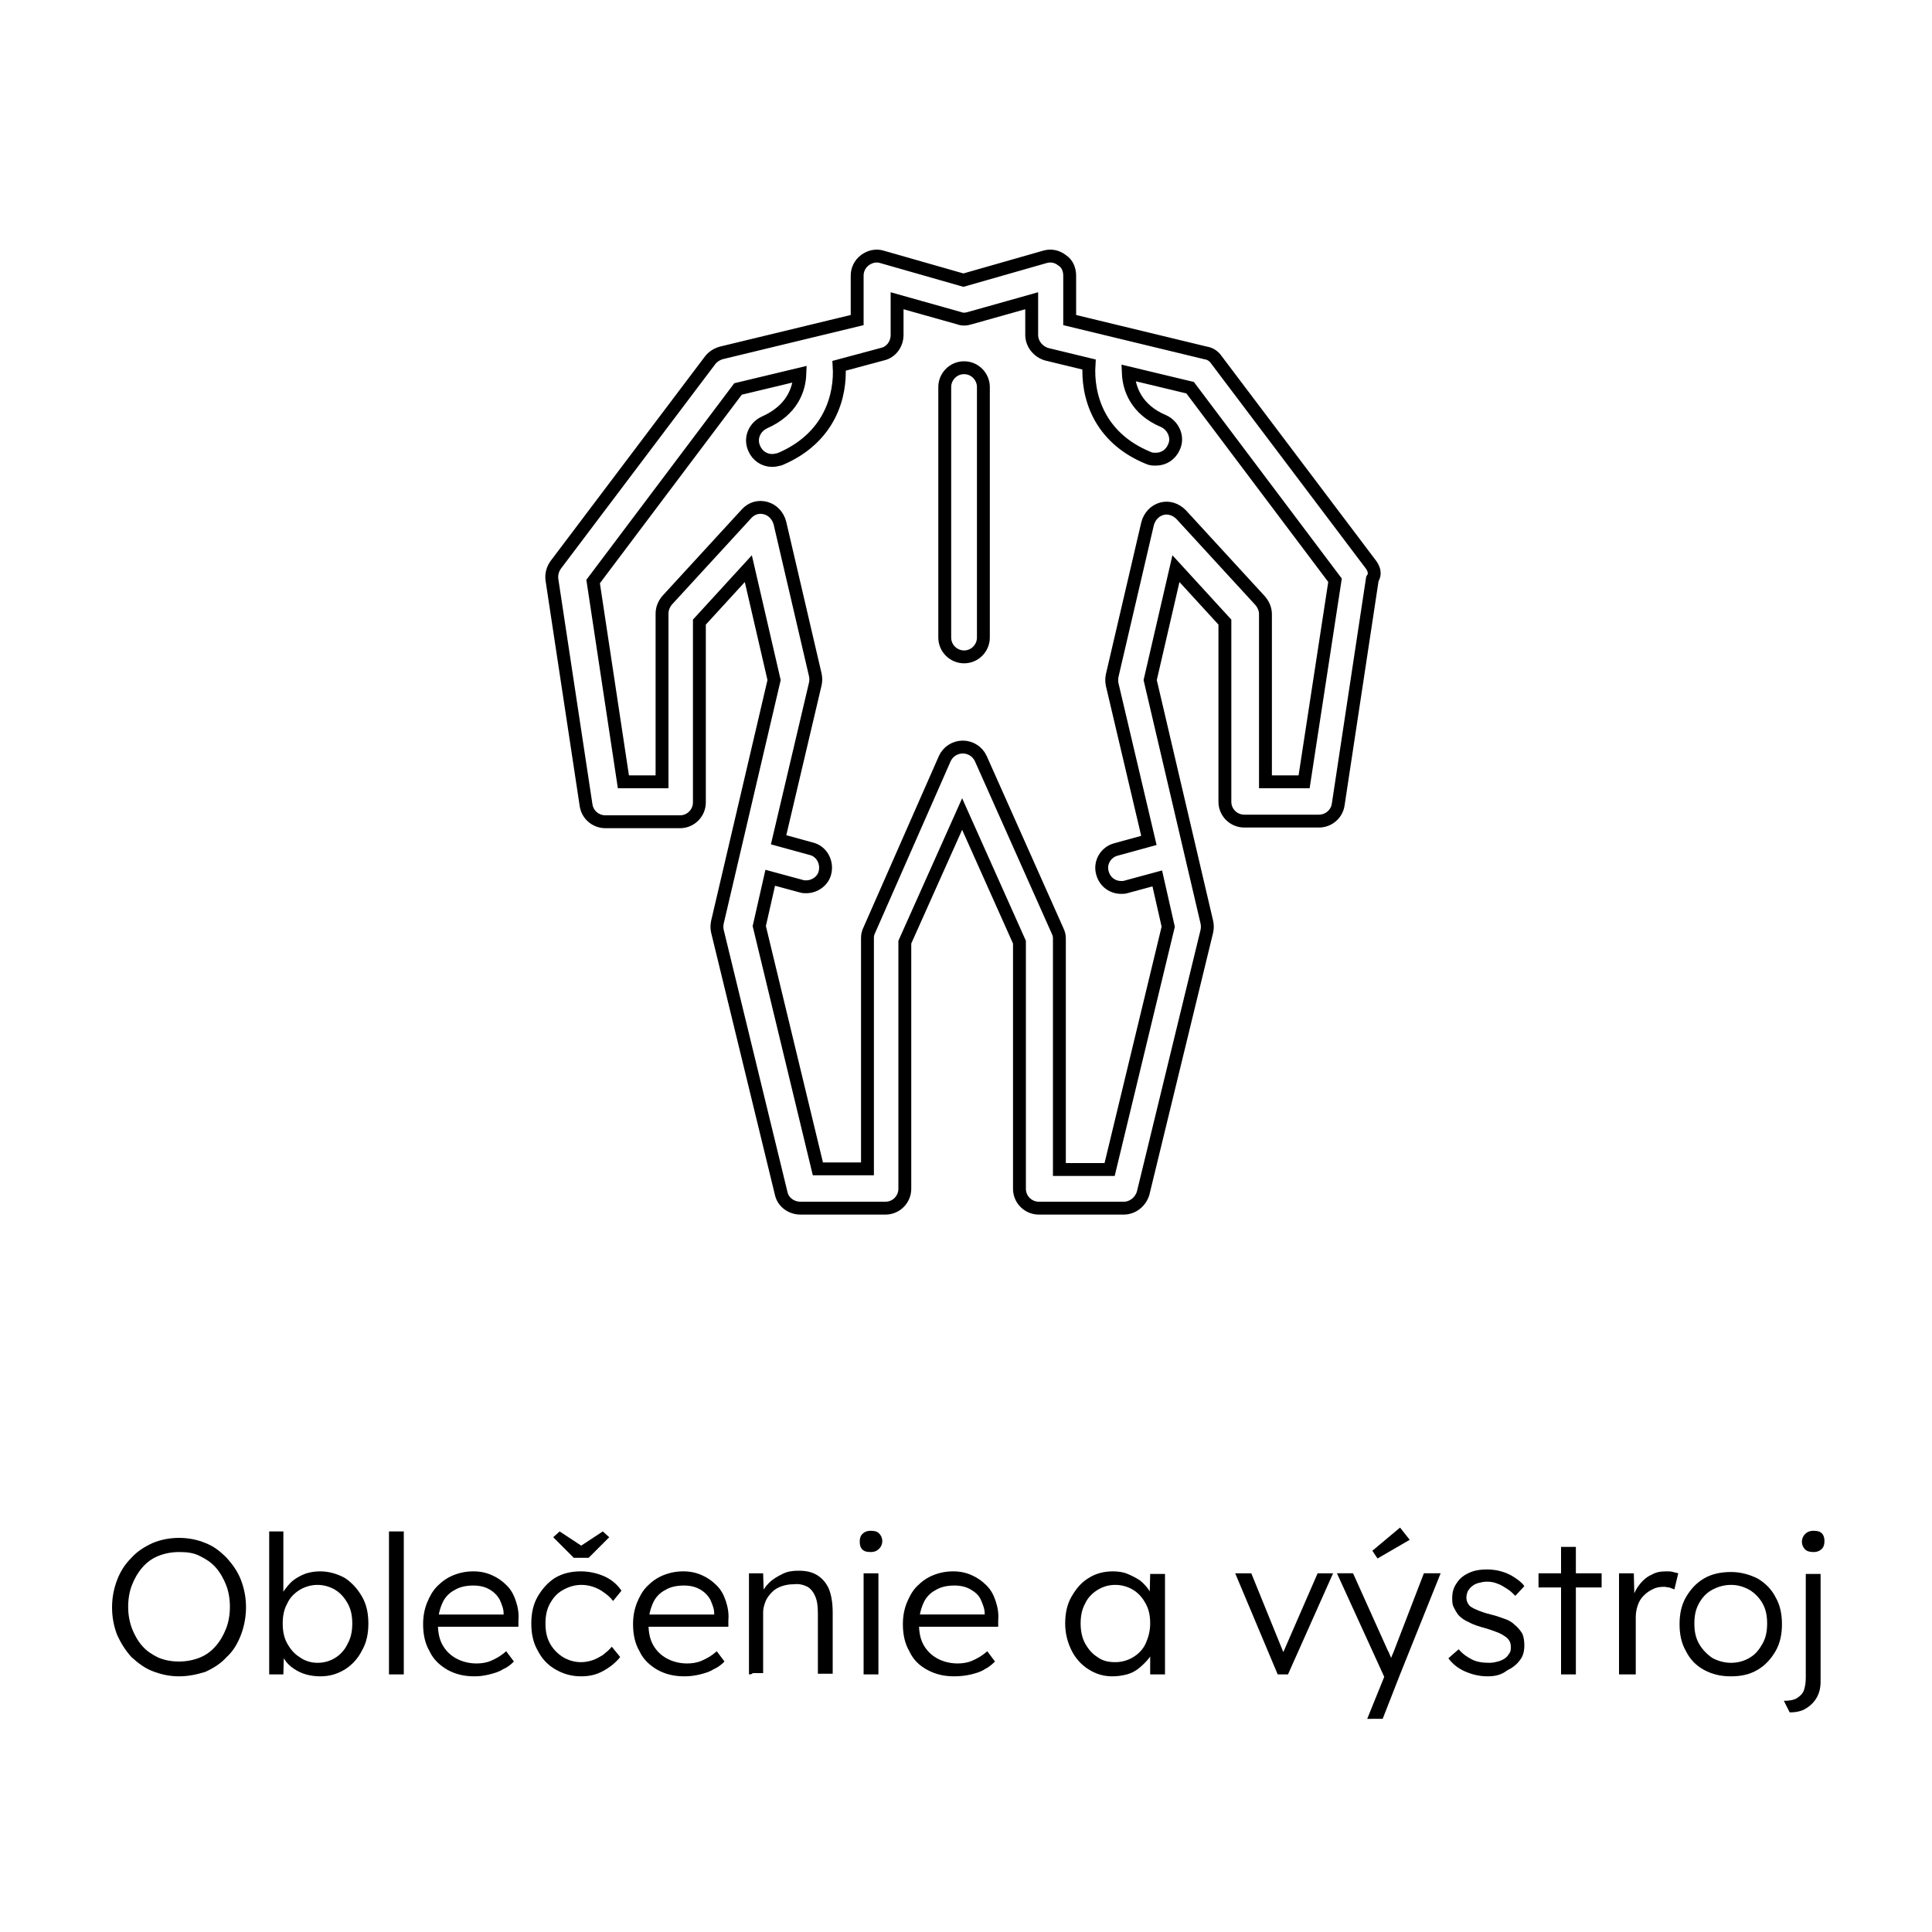 <?xml version="1.0" encoding="UTF-8"?> <svg xmlns="http://www.w3.org/2000/svg" xmlns:xlink="http://www.w3.org/1999/xlink" version="1.1" x="0px" y="0px" viewBox="0 0 300 300" style="enable-background:new 0 0 300 300;" xml:space="preserve"> <style type="text/css"> .st0{display:none;} .st1{display:inline;} .st2{fill:none;stroke:#000000;stroke-width:2;stroke-miterlimit:10;} .st3{display:inline;fill:none;stroke:#000000;stroke-width:2;stroke-miterlimit:10;} </style> <g id="Layer_1" class="st0"> </g> <g id="Výstroj_a_oblečenie" class="st0"> <g class="st1"> <path d="M27.8,260.3c-1.5,0-2.8-0.3-4.1-0.8c-1.3-0.5-2.3-1.3-3.3-2.2c-0.9-1-1.6-2.1-2.2-3.4c-0.5-1.3-0.8-2.7-0.8-4.3 c0-1.6,0.3-3,0.8-4.3c0.5-1.3,1.2-2.4,2.2-3.4c0.9-1,2-1.7,3.3-2.3c1.2-0.5,2.6-0.8,4.1-0.8c1.5,0,2.9,0.3,4.1,0.8 c1.3,0.5,2.3,1.3,3.3,2.3c0.9,1,1.7,2.1,2.2,3.4c0.5,1.3,0.8,2.7,0.8,4.3c0,1.5-0.3,3-0.8,4.3c-0.5,1.3-1.2,2.5-2.2,3.4 c-0.9,1-2,1.7-3.3,2.3C30.6,260,29.3,260.3,27.8,260.3z M27.8,258c1.1,0,2.2-0.2,3.2-0.6s1.8-1,2.5-1.8c0.7-0.8,1.2-1.7,1.6-2.7 c0.4-1,0.6-2.2,0.6-3.4c0-1.2-0.2-2.4-0.6-3.4s-0.9-1.9-1.6-2.7c-0.7-0.8-1.5-1.3-2.5-1.8s-2-0.6-3.2-0.6c-1.1,0-2.2,0.2-3.2,0.6 c-1,0.4-1.8,1-2.5,1.8c-0.7,0.8-1.2,1.7-1.6,2.7c-0.4,1-0.6,2.2-0.6,3.4c0,1.2,0.2,2.3,0.6,3.4c0.4,1,0.9,1.9,1.6,2.7 s1.5,1.3,2.5,1.8C25.6,257.8,26.6,258,27.8,258z"></path> <path d="M49.7,260.3c-0.7,0-1.5-0.1-2.2-0.3c-0.7-0.2-1.3-0.5-1.9-0.9c-0.6-0.4-1.1-0.9-1.4-1.4c-0.4-0.5-0.7-1.1-0.8-1.6l0.7,0 L44,260h-2.2v-22.2H44v10.3l-0.4,0.1c0.1-0.6,0.4-1.1,0.8-1.6c0.4-0.5,0.8-1,1.4-1.4c0.6-0.4,1.2-0.7,1.8-0.9 c0.7-0.2,1.4-0.3,2.1-0.3c1.4,0,2.7,0.4,3.8,1c1.1,0.7,2,1.7,2.7,2.9s1,2.6,1,4.2c0,1.6-0.3,3-1,4.2c-0.6,1.2-1.5,2.2-2.6,2.9 C52.3,260,51.1,260.3,49.7,260.3z M49.3,258.2c1.1,0,2-0.3,2.8-0.8c0.8-0.5,1.5-1.3,1.9-2.2c0.5-0.9,0.7-1.9,0.7-3.1 c0-1.2-0.2-2.2-0.7-3.1c-0.5-0.9-1.1-1.6-1.9-2.1c-0.8-0.5-1.8-0.8-2.8-0.8s-2,0.3-2.8,0.8c-0.8,0.5-1.5,1.2-1.9,2.1 c-0.5,0.9-0.7,1.9-0.7,3.1c0,1.2,0.2,2.2,0.7,3.1c0.5,0.9,1.1,1.6,1.9,2.1C47.3,257.9,48.3,258.2,49.3,258.2z"></path> <path d="M60.4,260v-22.2h2.3V260H60.4z"></path> <path d="M73.7,260.3c-1.6,0-2.9-0.3-4.2-1c-1.2-0.7-2.2-1.6-2.8-2.9c-0.7-1.2-1-2.6-1-4.2c0-1.2,0.2-2.3,0.6-3.3s0.9-1.9,1.6-2.6 s1.5-1.3,2.5-1.7c1-0.4,2-0.6,3.1-0.6c1.1,0,2,0.2,2.9,0.6s1.6,0.9,2.3,1.6s1.1,1.5,1.4,2.4c0.3,0.9,0.5,1.9,0.4,3l0,1H67.3 l-0.3-1.9h11.7l-0.5,0.5v-0.7c0-0.7-0.3-1.4-0.6-2.1c-0.4-0.7-0.9-1.2-1.6-1.6c-0.7-0.4-1.5-0.6-2.5-0.6c-1.1,0-2.1,0.2-2.9,0.7 c-0.8,0.4-1.5,1.1-1.9,2c-0.4,0.9-0.7,2-0.7,3.3c0,1.2,0.2,2.3,0.7,3.2c0.5,0.9,1.2,1.6,2.1,2.1c0.9,0.5,2,0.8,3.2,0.8 c0.7,0,1.5-0.1,2.2-0.4c0.7-0.3,1.5-0.7,2.4-1.5l1.2,1.6c-0.5,0.5-1,0.9-1.7,1.2c-0.6,0.4-1.3,0.6-2.1,0.8 C75.2,260.2,74.5,260.3,73.7,260.3z"></path> <path d="M90.2,260.3c-1.5,0-2.8-0.4-4-1.1c-1.2-0.7-2.1-1.7-2.7-2.9c-0.7-1.2-1-2.6-1-4.2c0-1.6,0.3-3,1-4.2 c0.7-1.2,1.6-2.2,2.7-2.9c1.2-0.7,2.5-1,4-1c1.3,0,2.6,0.3,3.7,0.8c1.1,0.5,2,1.3,2.6,2.2l-1.3,1.6c-0.4-0.5-0.8-0.9-1.4-1.3 c-0.5-0.4-1.1-0.7-1.7-0.9c-0.6-0.2-1.2-0.3-1.8-0.3c-1.1,0-2,0.3-2.9,0.8s-1.5,1.2-2,2.1c-0.5,0.9-0.7,1.9-0.7,3.1 c0,1.2,0.2,2.2,0.7,3.1c0.5,0.9,1.2,1.6,2,2.1c0.8,0.5,1.8,0.8,2.8,0.8c0.6,0,1.2-0.1,1.8-0.3c0.6-0.2,1.1-0.5,1.6-0.8 c0.5-0.4,1-0.8,1.4-1.3l1.3,1.6c-0.7,0.9-1.6,1.6-2.7,2.2S91.4,260.3,90.2,260.3z M89.1,241.9l-3.2-3.2l1-0.9l3.8,2.5h-0.9 l3.8-2.5l1,0.9l-3.2,3.2H89.1z"></path> <path d="M106.3,260.3c-1.6,0-2.9-0.3-4.2-1c-1.2-0.7-2.2-1.6-2.8-2.9c-0.7-1.2-1-2.6-1-4.2c0-1.2,0.2-2.3,0.6-3.3s0.9-1.9,1.6-2.6 s1.5-1.3,2.5-1.7c1-0.4,2-0.6,3.1-0.6c1.1,0,2,0.2,2.9,0.6s1.6,0.9,2.3,1.6s1.1,1.5,1.4,2.4c0.3,0.9,0.5,1.9,0.4,3l0,1H100 l-0.3-1.9h11.7l-0.5,0.5v-0.7c0-0.7-0.3-1.4-0.6-2.1c-0.4-0.7-0.9-1.2-1.6-1.6c-0.7-0.4-1.5-0.6-2.5-0.6c-1.1,0-2.1,0.2-2.9,0.7 c-0.8,0.4-1.5,1.1-1.9,2c-0.4,0.9-0.7,2-0.7,3.3c0,1.2,0.2,2.3,0.7,3.2c0.5,0.9,1.2,1.6,2.1,2.1c0.9,0.5,2,0.8,3.2,0.8 c0.7,0,1.5-0.1,2.2-0.4c0.7-0.3,1.5-0.7,2.4-1.5l1.2,1.6c-0.5,0.5-1,0.9-1.7,1.2c-0.6,0.4-1.3,0.6-2.1,0.8 C107.9,260.2,107.1,260.3,106.3,260.3z"></path> <path d="M116.3,260v-15.7h2.2l0.1,3.3l-0.4,0.1c0.2-0.7,0.6-1.3,1.2-1.9c0.6-0.6,1.3-1,2.1-1.4s1.6-0.5,2.5-0.5 c1.2,0,2.1,0.2,2.9,0.7s1.4,1.2,1.8,2.1c0.4,1,0.6,2.2,0.6,3.7v9.5H127v-9.4c0-1-0.1-1.9-0.4-2.6c-0.3-0.7-0.7-1.2-1.2-1.5 c-0.6-0.3-1.3-0.5-2.1-0.4c-0.7,0-1.3,0.1-1.9,0.3c-0.6,0.2-1.1,0.5-1.5,0.9s-0.8,0.9-1,1.4c-0.2,0.5-0.4,1.1-0.4,1.7v9.5h-1.1 c-0.1,0-0.3,0-0.5,0C116.7,260,116.5,260,116.3,260z"></path> <path d="M135.2,241c-0.6,0-1-0.1-1.3-0.4c-0.3-0.3-0.4-0.7-0.4-1.2s0.1-0.9,0.4-1.2c0.3-0.3,0.7-0.5,1.3-0.5s1,0.1,1.3,0.4 s0.5,0.7,0.5,1.2c0,0.5-0.2,0.9-0.5,1.2S135.8,241,135.2,241z M134.1,260v-15.7h2.3V260H134.1z"></path> <path d="M148.2,260.3c-1.6,0-2.9-0.3-4.2-1s-2.2-1.6-2.8-2.9c-0.7-1.2-1-2.6-1-4.2c0-1.2,0.2-2.3,0.6-3.3c0.4-1,0.9-1.9,1.6-2.6 c0.7-0.7,1.5-1.3,2.5-1.7c1-0.4,2-0.6,3.1-0.6c1.1,0,2,0.2,2.9,0.6s1.6,0.9,2.3,1.6s1.1,1.5,1.4,2.4c0.3,0.9,0.5,1.9,0.4,3l0,1 h-13l-0.3-1.9h11.7l-0.5,0.5v-0.7c0-0.7-0.3-1.4-0.6-2.1s-0.9-1.2-1.6-1.6c-0.7-0.4-1.5-0.6-2.5-0.6c-1.1,0-2.1,0.2-2.9,0.7 c-0.8,0.4-1.5,1.1-1.9,2c-0.4,0.9-0.7,2-0.7,3.3c0,1.2,0.2,2.3,0.7,3.2c0.5,0.9,1.2,1.6,2.1,2.1c0.9,0.5,2,0.8,3.2,0.8 c0.7,0,1.5-0.1,2.2-0.4s1.5-0.7,2.4-1.5l1.2,1.6c-0.5,0.5-1,0.9-1.6,1.2c-0.6,0.4-1.3,0.6-2.1,0.8S149,260.3,148.2,260.3z"></path> <path d="M172.7,260.3c-1.4,0-2.6-0.4-3.7-1.1c-1.1-0.7-2-1.7-2.6-2.9c-0.6-1.2-1-2.6-1-4.2c0-1.6,0.3-3,1-4.2s1.5-2.2,2.7-2.9 c1.1-0.7,2.4-1,3.7-1c0.8,0,1.6,0.1,2.3,0.4s1.3,0.6,1.9,1c0.5,0.4,1,0.9,1.4,1.5s0.6,1.2,0.8,1.8l-0.7-0.3l0.1-4h2.3V260h-2.3 v-3.8l0.6-0.4c-0.1,0.6-0.4,1.2-0.8,1.7s-0.9,1-1.5,1.5s-1.2,0.8-1.9,1C174.2,260.2,173.5,260.3,172.7,260.3z M173.2,258.1 c1,0,2-0.3,2.8-0.8c0.8-0.5,1.5-1.2,1.9-2.1s0.7-1.9,0.7-3.1c0-1.2-0.2-2.2-0.7-3.1c-0.5-0.9-1.1-1.6-1.9-2.1 c-0.8-0.5-1.8-0.8-2.8-0.8c-1.1,0-2,0.3-2.8,0.8c-0.8,0.5-1.5,1.2-1.9,2.1c-0.5,0.9-0.7,1.9-0.7,3.1c0,1.1,0.2,2.2,0.7,3.1 s1.1,1.6,1.9,2.1C171.2,257.9,172.1,258.1,173.2,258.1z"></path> <path d="M198.4,260l-6.6-15.7h2.5l5.2,12.8l-0.6,0.3l5.7-13.1h2.4l-7,15.7H198.4z"></path> <path d="M212.3,266.9l3-7.4l0.2,2.1l-7.9-17.3h2.5l5.4,12c0.2,0.3,0.3,0.7,0.5,1.1c0.2,0.4,0.3,0.9,0.4,1.3l-0.8-0.1 c0.1-0.3,0.3-0.7,0.4-1.1c0.1-0.4,0.3-0.7,0.4-1l4.7-12.2h2.6l-6.3,15.7l-2.7,6.9H212.3z M213.9,242l-0.8-1.2l4.3-3.6l1.5,1.9 L213.9,242z"></path> <path d="M231,260.3c-1.3,0-2.5-0.3-3.6-0.8c-1.1-0.5-1.9-1.2-2.5-2l1.6-1.4c0.6,0.7,1.3,1.2,2.1,1.6c0.8,0.4,1.7,0.5,2.7,0.5 c0.5,0,0.9-0.1,1.3-0.2s0.8-0.3,1.1-0.5c0.3-0.2,0.5-0.5,0.7-0.8s0.2-0.6,0.2-1c0-0.7-0.3-1.2-0.9-1.6c-0.3-0.2-0.6-0.4-1.1-0.6 c-0.5-0.2-1.1-0.4-1.7-0.6c-1.1-0.3-2.1-0.6-2.8-1c-0.7-0.3-1.3-0.7-1.7-1.2c-0.3-0.4-0.5-0.8-0.7-1.2c-0.2-0.4-0.2-0.9-0.2-1.4 c0-0.6,0.1-1.2,0.4-1.8c0.3-0.5,0.6-1,1.1-1.4c0.5-0.4,1.1-0.7,1.7-0.9s1.4-0.3,2.2-0.3c0.7,0,1.5,0.1,2.2,0.3 c0.7,0.2,1.4,0.5,2,0.9c0.6,0.4,1.2,0.8,1.6,1.4l-1.4,1.5c-0.4-0.4-0.8-0.8-1.3-1.1s-0.9-0.6-1.5-0.8c-0.5-0.2-1-0.3-1.6-0.3 c-0.5,0-0.9,0.1-1.3,0.2s-0.8,0.3-1,0.5c-0.3,0.2-0.5,0.5-0.7,0.8c-0.1,0.3-0.2,0.6-0.2,1c0,0.3,0.1,0.6,0.2,0.8s0.3,0.5,0.5,0.6 c0.3,0.2,0.7,0.4,1.2,0.6c0.5,0.2,1.1,0.4,1.9,0.6c0.9,0.2,1.6,0.5,2.2,0.7s1.1,0.5,1.5,0.9c0.5,0.4,0.9,0.9,1.2,1.4 c0.2,0.5,0.3,1.1,0.3,1.8c0,0.9-0.2,1.7-0.7,2.3c-0.5,0.7-1.2,1.2-2,1.6C233.1,260.1,232.1,260.3,231,260.3z"></path> <path d="M238.9,246.5v-2.2h9.8v2.2H238.9z M242.4,260v-19.8h2.3V260H242.4z"></path> <path d="M251.4,260v-15.7h2.3l0.1,4.2l-0.2-0.6c0.2-0.7,0.6-1.4,1.1-2c0.5-0.6,1.1-1.1,1.8-1.4c0.7-0.4,1.4-0.5,2.3-0.5 c0.3,0,0.7,0,1,0.1s0.5,0.1,0.8,0.2l-0.6,2.5c-0.3-0.1-0.5-0.2-0.8-0.3c-0.3,0-0.5-0.1-0.8-0.1c-0.7,0-1.3,0.1-1.8,0.4 c-0.5,0.2-1,0.6-1.4,1c-0.4,0.4-0.7,0.9-0.9,1.5c-0.2,0.6-0.3,1.2-0.3,1.8v8.9H251.4z"></path> <path d="M268.8,260.3c-1.6,0-2.9-0.3-4.2-1s-2.2-1.7-2.8-2.9c-0.7-1.2-1-2.6-1-4.2c0-1.6,0.3-3,1-4.2c0.7-1.2,1.6-2.2,2.8-2.9 c1.2-0.7,2.6-1,4.2-1c1.5,0,2.9,0.4,4.1,1c1.2,0.7,2.2,1.7,2.8,2.9c0.7,1.2,1,2.6,1,4.2c0,1.6-0.3,3-1,4.2 c-0.7,1.2-1.6,2.2-2.8,2.9S270.4,260.3,268.8,260.3z M268.8,258.2c1.1,0,2.1-0.3,2.9-0.8c0.9-0.5,1.5-1.3,2-2.2 c0.5-0.9,0.7-1.9,0.7-3.1s-0.2-2.2-0.7-3.1c-0.5-0.9-1.2-1.6-2-2.1c-0.9-0.5-1.8-0.8-2.9-0.8c-1.1,0-2.1,0.3-3,0.8 c-0.9,0.5-1.5,1.2-2,2.1s-0.7,1.9-0.7,3.1c0,1.2,0.2,2.2,0.7,3.1s1.2,1.6,2,2.2C266.7,257.9,267.7,258.2,268.8,258.2z"></path> <path d="M277.9,265.9l-0.9-1.8c0.8,0,1.5-0.1,2-0.4c0.5-0.3,0.9-0.7,1.1-1.2c0.2-0.6,0.3-1.2,0.3-2v-16.1h2.3v16.7 c0,1-0.2,1.8-0.6,2.5c-0.4,0.7-1,1.3-1.7,1.7C279.8,265.7,278.9,265.9,277.9,265.9z M281.6,241c-0.5,0-1-0.1-1.3-0.4 c-0.3-0.3-0.5-0.7-0.5-1.2s0.2-0.9,0.5-1.2s0.7-0.5,1.3-0.5s1,0.1,1.3,0.4c0.3,0.3,0.4,0.7,0.4,1.2c0,0.5-0.1,0.9-0.4,1.2 C282.6,240.8,282.2,241,281.6,241z"></path> </g> </g> <g id="Chranič" class="st0"> <g class="st1"> <path class="st2" d="M239.8,62.8c-0.5-1.2-0.9-2.3-1.3-3.4c-2.8-7.5-5.1-13.5-13.8-17.1c-3.2-1.3-7.6-2-13.5-2 c-9.5,0-21.9,1.6-35.1,3.4c-1.3,0.2-2.4,1.1-2.8,2.4c0,0-4.6,12.6-4.6,12.6c-1.7,1.6-8.1,7.2-18.6,7.2c-10.5,0-17-5.6-18.6-7.2 c0,0-4.6-12.6-4.6-12.6c-0.4-1.3-1.5-2.2-2.8-2.4c-13.2-1.7-25.6-3.4-35.1-3.4c-5.9,0-10.3,0.6-13.5,2 c-8.7,3.6-10.9,9.6-13.8,17.1c-0.4,1.1-0.8,2.2-1.3,3.4c-0.3,0.9-0.3,1.9,0.1,2.7c0.4,0.9,1.1,1.5,2,1.8l29.3,9.8l9.1,23.8 L87.4,120c-0.5,0.8-0.7,1.7-0.6,2.7l11.3,54.6c0.3,1.2,1.1,2.2,2.3,2.6c16,5.2,32.6,7.8,49.5,7.8c16.9,0,33.6-2.6,49.5-7.8 c1.2-0.4,2.1-1.4,2.3-2.6l11.3-54.6c0.2-0.9,0-1.9-0.6-2.7L199.2,101l9.1-23.8l29.3-9.8c0.9-0.3,1.6-1,2-1.8 C240.1,64.7,240.1,63.7,239.8,62.8z M68,61.8c2.7-7.1,4-10.7,10-13.2c2.3-1,5.9-1.4,10.8-1.4c7.3,0,16.8,1.1,27,2.4L93.4,70.4 l-25.4-8.5C67.9,61.9,68,61.9,68,61.8z M192.5,103.4l13.6,19.3l-1,4.9H192c-1.9,0-3.4,1.5-3.4,3.4c0,1.9,1.5,3.4,3.4,3.4h11.7 l-1.4,6.7h-13.1c-1.9,0-3.4,1.5-3.4,3.4s1.5,3.4,3.4,3.4h11.7l-1.4,6.7h-13.1c-1.9,0-3.4,1.5-3.4,3.4c0,1.9,1.5,3.4,3.4,3.4h11.7 l-2.5,12.2c-14.7,4.6-30,6.9-45.5,6.9s-30.8-2.3-45.5-6.9l-2.5-12.2h11.7c1.9,0,3.4-1.5,3.4-3.4c0-1.9-1.5-3.4-3.4-3.4h-13.1 l-1.4-6.7h11.7c1.9,0,3.4-1.5,3.4-3.4s-1.5-3.4-3.4-3.4H97.7l-1.4-6.7H108c1.9,0,3.4-1.5,3.4-3.4c0-1.9-1.5-3.4-3.4-3.4H94.9 l-1-4.9l13.6-19.3c0.7-0.9,0.8-2.1,0.4-3.2l-9.6-25L122,53.2l3.1,8.6c0.1,0.4,0.4,0.8,0.7,1.1c0.4,0.4,8.9,9.9,24.2,9.9 c15.2,0,23.8-9.5,24.2-9.9c0.3-0.3,0.5-0.7,0.7-1.1l3.1-8.6l23.7,22.1l-9.6,25C191.7,101.3,191.9,102.5,192.5,103.4z M206.6,70.4 l-22.4-20.9c10.2-1.3,19.6-2.4,27-2.4c4.9,0,8.5,0.5,10.8,1.4c6,2.5,7.3,6.1,10,13.2c0,0,0,0.1,0,0.1L206.6,70.4z"></path> <path class="st2" d="M182,96.7l-15.9-10.1c-0.9-0.6-2.1-0.7-3.1-0.3L150,91.5L137,86.3c-1-0.4-2.2-0.3-3.1,0.3L118,96.7 c-1.2,0.8-1.8,2.2-1.5,3.6l13.1,65.2c0.3,1.5,1.5,2.6,3,2.7c5.8,0.7,11.7,1.1,17.5,1.1s11.7-0.4,17.5-1.1c1.5-0.2,2.7-1.3,3-2.7 l13.1-65.2C183.8,98.9,183.2,97.4,182,96.7z M164.2,161.7c-9.4,1-18.9,1-28.4,0l-12.1-60.5l12.4-7.9l12.6,5c0.8,0.3,1.7,0.3,2.6,0 l12.6-5l12.4,7.9L164.2,161.7z"></path> <path class="st2" d="M155.2,108.7h-10.4c-1.9,0-3.4,1.5-3.4,3.4c0,1.9,1.5,3.4,3.4,3.4h10.4c1.9,0,3.4-1.5,3.4-3.4 C158.7,110.2,157.1,108.7,155.2,108.7z"></path> <path class="st2" d="M155.2,122.4h-10.4c-1.9,0-3.4,1.5-3.4,3.4c0,1.9,1.5,3.4,3.4,3.4h10.4c1.9,0,3.4-1.5,3.4-3.4 C158.7,124,157.1,122.4,155.2,122.4z"></path> <path class="st2" d="M155.2,136.2h-10.4c-1.9,0-3.4,1.5-3.4,3.4c0,1.9,1.5,3.4,3.4,3.4h10.4c1.9,0,3.4-1.5,3.4-3.4 C158.7,137.7,157.1,136.2,155.2,136.2z"></path> </g> </g> <g id="Diely_motora" class="st0"> <g class="st1"> <path d="M62.1,260.2v-21H70c1.4,0,2.8,0.3,3.9,0.8c1.2,0.5,2.2,1.2,3.1,2.2c0.9,0.9,1.6,2,2,3.3c0.5,1.3,0.7,2.7,0.7,4.2 s-0.2,3-0.7,4.2s-1.2,2.4-2,3.3c-0.9,0.9-1.9,1.6-3.1,2.2c-1.2,0.5-2.5,0.8-4,0.8H62.1z M64.4,258.3l-0.3-0.4h5.7 c1.1,0,2.1-0.2,3-0.6c0.9-0.4,1.7-0.9,2.4-1.7c0.7-0.7,1.2-1.6,1.6-2.6c0.4-1,0.6-2.1,0.6-3.4s-0.2-2.4-0.6-3.4 c-0.4-1-0.9-1.9-1.6-2.6c-0.7-0.7-1.5-1.3-2.4-1.7c-0.9-0.4-1.9-0.6-3-0.6h-5.8l0.4-0.4V258.3z"></path> <path d="M85.2,241.1c-0.6,0-1-0.1-1.3-0.4c-0.3-0.3-0.4-0.7-0.4-1.2s0.1-0.9,0.5-1.2c0.3-0.3,0.7-0.5,1.3-0.5s1,0.1,1.3,0.4 c0.3,0.3,0.4,0.7,0.4,1.2c0,0.5-0.1,0.9-0.4,1.2C86.1,241,85.7,241.1,85.2,241.1z M84.1,260.2v-15.7h2.3v15.7H84.1z"></path> <path d="M98.1,260.5c-1.6,0-2.9-0.3-4.2-1c-1.2-0.7-2.2-1.6-2.8-2.9c-0.7-1.2-1-2.6-1-4.2c0-1.2,0.2-2.3,0.6-3.3s0.9-1.9,1.6-2.6 s1.5-1.3,2.5-1.7c1-0.4,2-0.6,3.1-0.6c1.1,0,2,0.2,2.9,0.6s1.6,0.9,2.3,1.6s1.1,1.5,1.4,2.4c0.3,0.9,0.5,1.9,0.4,3l0,1H91.8 l-0.3-1.9h11.7l-0.5,0.5v-0.7c0-0.7-0.3-1.4-0.6-2.1c-0.4-0.7-0.9-1.2-1.6-1.6c-0.7-0.4-1.5-0.6-2.5-0.6c-1.1,0-2.1,0.2-2.9,0.7 c-0.8,0.4-1.5,1.1-1.9,2c-0.4,0.9-0.7,2-0.7,3.3c0,1.2,0.2,2.3,0.7,3.2c0.5,0.9,1.2,1.6,2.1,2.1c0.9,0.5,2,0.8,3.2,0.8 c0.7,0,1.5-0.1,2.2-0.4c0.7-0.3,1.5-0.7,2.4-1.5l1.2,1.6c-0.5,0.5-1,0.9-1.7,1.2c-0.6,0.4-1.3,0.6-2.1,0.8 C99.7,260.4,98.9,260.5,98.1,260.5z"></path> <path d="M108.2,260.2V238h2.3v22.2H108.2z"></path> <path d="M117,267.1l3-7.4l0.2,2.1l-7.9-17.3h2.5l5.4,12c0.2,0.3,0.3,0.7,0.5,1.1c0.2,0.4,0.3,0.9,0.5,1.3l-0.8-0.1 c0.1-0.3,0.3-0.7,0.4-1.1c0.1-0.4,0.3-0.7,0.4-1l4.7-12.2h2.6l-6.3,15.7l-2.7,6.9H117z"></path> <path d="M139.2,260.2v-15.7h2.3l0.1,3.6l-0.5,0.1c0.2-0.6,0.4-1.1,0.8-1.6c0.4-0.5,0.8-0.9,1.3-1.3c0.5-0.4,1.1-0.6,1.7-0.8 c0.6-0.2,1.3-0.3,2-0.3c0.8,0,1.6,0.1,2.2,0.4c0.6,0.3,1.2,0.7,1.6,1.4c0.4,0.7,0.8,1.5,1,2.6l-0.5-0.3l0.2-0.5 c0.2-0.5,0.5-0.9,0.9-1.3c0.4-0.4,0.8-0.8,1.3-1.2s1.1-0.6,1.7-0.8c0.6-0.2,1.2-0.3,1.9-0.3c1.1,0,2,0.2,2.8,0.7 c0.8,0.5,1.3,1.2,1.7,2.1c0.4,1,0.6,2.2,0.6,3.7v9.5H160v-9.3c0-1-0.1-1.9-0.4-2.5s-0.6-1.2-1.2-1.5c-0.5-0.3-1.2-0.5-1.9-0.5 c-0.7,0-1.3,0.1-1.9,0.3c-0.6,0.2-1.1,0.5-1.5,1s-0.7,0.9-1,1.4c-0.2,0.5-0.3,1.1-0.3,1.7v9.5h-2.3v-9.4c0-1-0.1-1.8-0.4-2.5 c-0.3-0.7-0.7-1.2-1.2-1.5c-0.5-0.3-1.2-0.5-1.9-0.5c-0.7,0-1.3,0.1-1.8,0.3c-0.6,0.2-1,0.5-1.5,0.9c-0.4,0.4-0.7,0.9-1,1.4 c-0.2,0.5-0.3,1.1-0.3,1.7v9.5H139.2z"></path> <path d="M173.5,260.5c-1.6,0-2.9-0.3-4.2-1c-1.2-0.7-2.2-1.7-2.8-2.9c-0.7-1.2-1-2.6-1-4.2c0-1.6,0.3-3,1-4.2 c0.7-1.2,1.6-2.2,2.8-2.9c1.2-0.7,2.6-1,4.2-1c1.5,0,2.9,0.4,4.1,1c1.2,0.7,2.2,1.7,2.8,2.9c0.7,1.2,1,2.6,1,4.2 c0,1.6-0.3,3-1,4.2c-0.7,1.2-1.6,2.2-2.8,2.9C176.5,260.1,175.1,260.5,173.5,260.5z M173.5,258.4c1.1,0,2.1-0.3,2.9-0.8 c0.9-0.5,1.5-1.3,2-2.2s0.7-1.9,0.7-3.1s-0.2-2.2-0.7-3.1c-0.5-0.9-1.2-1.6-2-2.1c-0.9-0.5-1.8-0.8-2.9-0.8c-1.1,0-2.1,0.3-3,0.8 c-0.9,0.5-1.6,1.2-2,2.1s-0.7,1.9-0.7,3.1c0,1.2,0.2,2.2,0.7,3.1s1.2,1.6,2,2.2C171.5,258.1,172.4,258.4,173.5,258.4z"></path> <path d="M183.4,246.7v-2.2h9.7v2.2H183.4z M187,260.2v-19.8h2.3v19.8H187z"></path> <path d="M202.7,260.5c-1.6,0-2.9-0.3-4.2-1s-2.2-1.7-2.8-2.9c-0.7-1.2-1-2.6-1-4.2c0-1.6,0.3-3,1-4.2c0.7-1.2,1.6-2.2,2.8-2.9 c1.2-0.7,2.6-1,4.2-1c1.5,0,2.9,0.4,4.1,1c1.2,0.7,2.2,1.7,2.8,2.9c0.7,1.2,1,2.6,1,4.2c0,1.6-0.3,3-1,4.2 c-0.7,1.2-1.6,2.2-2.8,2.9S204.3,260.5,202.7,260.5z M202.7,258.4c1.1,0,2.1-0.3,2.9-0.8c0.9-0.5,1.5-1.3,2-2.2 c0.5-0.9,0.7-1.9,0.7-3.1s-0.2-2.2-0.7-3.1c-0.5-0.9-1.2-1.6-2-2.1c-0.9-0.5-1.8-0.8-2.9-0.8c-1.1,0-2.1,0.3-3,0.8 c-0.9,0.5-1.5,1.2-2,2.1s-0.7,1.9-0.7,3.1c0,1.2,0.2,2.2,0.7,3.1s1.2,1.6,2,2.2C200.6,258.1,201.6,258.4,202.7,258.4z"></path> <path d="M214,260.2v-15.7h2.3l0.1,4.2l-0.2-0.6c0.2-0.7,0.6-1.4,1.1-2c0.5-0.6,1.1-1.1,1.8-1.4c0.7-0.4,1.4-0.5,2.3-0.5 c0.3,0,0.7,0,1,0.1s0.5,0.1,0.8,0.2l-0.6,2.5c-0.3-0.1-0.5-0.2-0.8-0.3c-0.3,0-0.5-0.1-0.8-0.1c-0.7,0-1.3,0.1-1.8,0.4 c-0.5,0.2-1,0.6-1.4,1c-0.4,0.4-0.7,0.9-0.9,1.5c-0.2,0.6-0.3,1.2-0.3,1.8v8.9H214z"></path> <path d="M230.7,260.5c-1.4,0-2.6-0.4-3.7-1.1c-1.1-0.7-2-1.7-2.6-2.9c-0.6-1.2-1-2.6-1-4.2c0-1.6,0.3-3,1-4.2s1.5-2.2,2.7-2.9 c1.1-0.7,2.4-1,3.7-1c0.8,0,1.6,0.1,2.3,0.4s1.3,0.6,1.9,1c0.5,0.4,1,0.9,1.4,1.5s0.6,1.2,0.8,1.8l-0.7-0.3l0.1-4h2.3v15.7h-2.3 v-3.8l0.6-0.4c-0.1,0.6-0.4,1.2-0.8,1.7s-0.9,1-1.5,1.5s-1.2,0.8-1.9,1C232.2,260.4,231.4,260.5,230.7,260.5z M231.2,258.3 c1,0,2-0.3,2.8-0.8c0.8-0.5,1.5-1.2,1.9-2.1s0.7-1.9,0.7-3.1c0-1.2-0.2-2.2-0.7-3.1c-0.5-0.9-1.1-1.6-1.9-2.1 c-0.8-0.5-1.8-0.8-2.8-0.8c-1.1,0-2,0.3-2.8,0.8c-0.8,0.5-1.5,1.2-1.9,2.1c-0.5,0.9-0.7,1.9-0.7,3.1c0,1.1,0.2,2.2,0.7,3.1 s1.1,1.6,1.9,2.1C229.2,258.1,230.1,258.3,231.2,258.3z"></path> </g> </g> <g id="Layer_4" class="st0"> <g class="st1"> <path class="st2" d="M118.5,46.3L71,103.6c-5.4,6.5-4.5,16.1,2,21.5l68.9,57.2c1.5,1.2,3.6,1,4.8-0.4l14.7-17.7 c0.9-1.1,1.1-2.7,0.3-4l-1.1-1.8c-4.1-6.7-4.2-9.5-2.4-12l29.6,24.5c0,6.4,2.8,12.8,8.1,17.2c4.6,3.8,10.5,5.7,16.5,5.1 c6-0.6,11.4-3.4,15.2-8c7.9-9.5,6.6-23.8-2.9-31.7c-5.3-4.4-12.1-6-18.4-4.8l-29.6-24.5c2.2-2.2,4.9-2.7,12.2,0.1l2,0.8 c1.4,0.5,2.9,0.1,3.9-1l14.7-17.7c1.2-1.5,1-3.6-0.4-4.8L140,44.3C133.5,38.9,123.9,39.8,118.5,46.3z M76.2,108l47.5-57.3 c3-3.6,8.3-4.1,11.9-1.1l3.6,3L81,122.8l-3.6-3C73.8,116.9,73.3,111.5,76.2,108z M222.2,180.8c-2.7,3.2-6.4,5.2-10.6,5.6 c-4.2,0.4-8.2-0.9-11.4-3.5c-6.6-5.5-7.6-15.4-2-22c5.5-6.6,15.4-7.6,22-2C226.8,164.3,227.7,174.2,222.2,180.8z M192.9,156.5 c-1.7,2-3,4.3-3.8,6.7l-26.5-22l9.7-11.7l26.5,22C196.6,152.7,194.6,154.4,192.9,156.5z M191,117.8c-6.7-2.5-14.3-4.5-20.2,2.7 l-17.3,20.9c-5.9,7.2-2.6,14.3,1.1,20.4l-10.9,13.1l-43.5-36.1l13.8-16.6c1.2-1.5,1-3.6-0.4-4.8c-1.5-1.2-3.6-1-4.8,0.4 l-13.8,16.6l-8.6-7.1L144.5,57l8.6,7.1l-13.8,16.6c-1.2,1.5-1,3.6,0.4,4.8c1.5,1.2,3.6,1,4.8-0.4l13.8-16.6l43.5,36.1L191,117.8z"></path> <path class="st2" d="M127.2,101.9c-5.1,6.1-4.2,15.3,1.9,20.3c6.1,5.1,15.3,4.2,20.3-1.9c5.1-6.1,4.2-15.3-1.9-20.3 C141.4,94.9,132.3,95.8,127.2,101.9z M144.1,116c-2.7,3.2-7.5,3.7-10.7,1c-3.2-2.7-3.7-7.5-1-10.7c2.7-3.2,7.5-3.7,10.7-1 C146.4,108,146.8,112.8,144.1,116z"></path> </g> </g> <g id="Layer_7" class="st0"> <g class="st1"> <path d="M76.1,260.2v-21H84c1.4,0,2.8,0.3,3.9,0.8c1.2,0.5,2.2,1.2,3.1,2.2c0.9,0.9,1.6,2,2,3.3c0.5,1.3,0.7,2.7,0.7,4.2 s-0.2,3-0.7,4.2s-1.2,2.4-2,3.3c-0.9,0.9-1.9,1.6-3.1,2.2c-1.2,0.5-2.5,0.8-4,0.8H76.1z M78.4,258.3l-0.3-0.4h5.7 c1.1,0,2.1-0.2,3-0.6c0.9-0.4,1.7-0.9,2.4-1.7c0.7-0.7,1.2-1.6,1.6-2.6c0.4-1,0.6-2.1,0.6-3.4s-0.2-2.4-0.6-3.4 c-0.4-1-0.9-1.9-1.6-2.6c-0.7-0.7-1.5-1.3-2.4-1.7c-0.9-0.4-1.9-0.6-3-0.6h-5.8l0.4-0.4V258.3z"></path> <path d="M99.2,241.1c-0.6,0-1-0.1-1.3-0.4c-0.3-0.3-0.4-0.7-0.4-1.2s0.1-0.9,0.5-1.2c0.3-0.3,0.7-0.5,1.3-0.5s1,0.1,1.3,0.4 c0.3,0.3,0.4,0.7,0.4,1.2c0,0.5-0.1,0.9-0.4,1.2C100.1,241,99.7,241.1,99.2,241.1z M98.1,260.2v-15.7h2.3v15.7H98.1z"></path> <path d="M112.1,260.5c-1.6,0-2.9-0.3-4.2-1c-1.2-0.7-2.2-1.6-2.8-2.9c-0.7-1.2-1-2.6-1-4.2c0-1.2,0.2-2.3,0.6-3.3s0.9-1.9,1.6-2.6 s1.5-1.3,2.5-1.7c1-0.4,2-0.6,3.1-0.6c1.1,0,2,0.2,2.9,0.6s1.6,0.9,2.3,1.6s1.1,1.5,1.4,2.4c0.3,0.9,0.5,1.9,0.4,3l0,1h-13.1 l-0.3-1.9h11.7l-0.5,0.5v-0.7c0-0.7-0.3-1.4-0.6-2.1c-0.4-0.7-0.9-1.2-1.6-1.6c-0.7-0.4-1.5-0.6-2.5-0.6c-1.1,0-2.1,0.2-2.9,0.7 c-0.8,0.4-1.5,1.1-1.9,2c-0.4,0.9-0.7,2-0.7,3.3c0,1.2,0.2,2.3,0.7,3.2c0.5,0.9,1.2,1.6,2.1,2.1c0.9,0.5,2,0.8,3.2,0.8 c0.7,0,1.5-0.1,2.2-0.4c0.7-0.3,1.5-0.7,2.4-1.5l1.2,1.6c-0.5,0.5-1,0.9-1.7,1.2c-0.6,0.4-1.3,0.6-2.1,0.8 C113.7,260.4,112.9,260.5,112.1,260.5z"></path> <path d="M122.2,260.2V238h2.3v22.2H122.2z"></path> <path d="M131,267.1l3-7.4l0.2,2.1l-7.9-17.3h2.5l5.4,12c0.2,0.3,0.3,0.7,0.5,1.1c0.2,0.4,0.3,0.9,0.5,1.3l-0.8-0.1 c0.1-0.3,0.3-0.7,0.4-1.1c0.1-0.4,0.3-0.7,0.4-1l4.7-12.2h2.6l-6.3,15.7l-2.7,6.9H131z"></path> <path d="M153.3,260.2v-15.7h2.3l0.1,4.2l-0.2-0.6c0.2-0.7,0.6-1.4,1.1-2c0.5-0.6,1.1-1.1,1.8-1.4c0.7-0.4,1.4-0.5,2.3-0.5 c0.3,0,0.7,0,1,0.1c0.3,0,0.5,0.1,0.8,0.2l-0.6,2.5c-0.3-0.1-0.5-0.2-0.8-0.3s-0.5-0.1-0.8-0.1c-0.7,0-1.3,0.1-1.8,0.4 s-1,0.6-1.4,1c-0.4,0.4-0.7,0.9-0.9,1.5s-0.3,1.2-0.3,1.8v8.9H153.3z"></path> <path d="M169.9,260.5c-1.4,0-2.6-0.4-3.7-1.1s-2-1.7-2.6-2.9c-0.6-1.2-1-2.6-1-4.2c0-1.6,0.3-3,1-4.2s1.5-2.2,2.7-2.9 c1.1-0.7,2.4-1,3.7-1c0.8,0,1.6,0.1,2.3,0.4c0.7,0.2,1.3,0.6,1.9,1c0.5,0.4,1,0.9,1.4,1.5s0.6,1.2,0.8,1.8l-0.7-0.3l0.1-4h2.3 v15.7h-2.3v-3.8l0.6-0.4c-0.1,0.6-0.4,1.2-0.8,1.7c-0.4,0.5-0.9,1-1.5,1.5c-0.6,0.4-1.2,0.8-1.9,1 C171.5,260.4,170.7,260.5,169.9,260.5z M170.4,258.3c1,0,2-0.3,2.8-0.8c0.8-0.5,1.5-1.2,1.9-2.1s0.7-1.9,0.7-3.1 c0-1.2-0.2-2.2-0.7-3.1c-0.5-0.9-1.1-1.6-1.9-2.1c-0.8-0.5-1.8-0.8-2.8-0.8c-1.1,0-2,0.3-2.8,0.8c-0.8,0.5-1.5,1.2-1.9,2.1 c-0.5,0.9-0.7,1.9-0.7,3.1c0,1.1,0.2,2.2,0.7,3.1s1.1,1.6,1.9,2.1C168.4,258.1,169.4,258.3,170.4,258.3z M169,242.2l-0.8-1.2 l4.3-3.6l1.5,1.9L169,242.2z"></path> <path d="M182.4,260.2v-15.7h2.3l0.1,3.6l-0.5,0.1c0.2-0.6,0.4-1.1,0.8-1.6c0.4-0.5,0.8-0.9,1.3-1.3c0.5-0.4,1.1-0.6,1.7-0.8 c0.6-0.2,1.3-0.3,1.9-0.3c0.8,0,1.6,0.1,2.2,0.4c0.7,0.3,1.2,0.7,1.7,1.4c0.5,0.7,0.8,1.5,1,2.6l-0.5-0.3l0.2-0.5 c0.2-0.5,0.5-0.9,0.9-1.3c0.4-0.4,0.8-0.8,1.4-1.2c0.5-0.3,1.1-0.6,1.7-0.8c0.6-0.2,1.2-0.3,1.9-0.3c1.1,0,2,0.2,2.8,0.7 c0.8,0.5,1.3,1.2,1.7,2.1c0.4,1,0.6,2.2,0.6,3.7v9.5h-2.3v-9.3c0-1-0.1-1.9-0.4-2.5s-0.6-1.2-1.2-1.5c-0.5-0.3-1.2-0.5-1.9-0.5 c-0.7,0-1.3,0.1-1.9,0.3c-0.6,0.2-1.1,0.5-1.5,1s-0.7,0.9-1,1.4c-0.2,0.5-0.3,1.1-0.3,1.7v9.5h-2.3v-9.4c0-1-0.1-1.8-0.4-2.5 c-0.3-0.7-0.7-1.2-1.2-1.5c-0.5-0.3-1.2-0.5-1.9-0.5c-0.7,0-1.3,0.1-1.8,0.3c-0.6,0.2-1,0.5-1.5,0.9c-0.4,0.4-0.7,0.9-1,1.4 c-0.2,0.5-0.3,1.1-0.3,1.7v9.5H182.4z"></path> <path d="M215.3,260.5c-1.2,0-2.2-0.2-3-0.7c-0.8-0.5-1.5-1.2-1.9-2.1c-0.4-0.9-0.6-2.1-0.6-3.5v-9.6h2.3v9.1 c0,1.1,0.1,1.9,0.4,2.7s0.7,1.2,1.3,1.6c0.6,0.4,1.3,0.5,2.2,0.5c0.7,0,1.3-0.1,1.8-0.3c0.6-0.2,1-0.5,1.5-0.9 c0.4-0.4,0.8-0.9,1-1.4s0.4-1.1,0.4-1.7v-9.5h2.3v15.7h-2.2l-0.1-3.3l0.4-0.2c-0.2,0.7-0.6,1.3-1.2,1.9c-0.6,0.6-1.2,1-2,1.4 C216.9,260.3,216.1,260.5,215.3,260.5z"></path> </g> </g> <g id="Layer_6" class="st0"> <path class="st3" d="M259.8,93.7l-25.7-44.5c-0.2-0.4-0.6-0.7-1.1-0.9c-0.5-0.1-1-0.1-1.4,0.2l-15.4,8.9c-16.5,4.6-49,13.7-66,18.8 h-36.8c-0.6,0-1.1,0.3-1.5,0.8c-0.3,0.5-0.4,1.1-0.2,1.7l6,17.7c-2.4,3.2-5.1,7.1-8.1,12c-1.4,2.3-5.2,9-5.4,9.4l-4.4-13.4 c-1.2-3.5-4.4-5.9-8.1-5.9h-43c-4.7,0-8.5,3.8-8.5,8.5v9.4c0,4.5,3.5,7.7,8.5,7.7c4.6,0,6.9-2.6,9-4.9c1.9-2.1,3.4-3.7,6.4-3.7 h21.4l19,58c1.2,3.5,4.4,5.9,8.1,5.9h68.2c26.1,0,38.8-17.8,42.2-28.4l21.1-46l15.1-8.7C260,95.7,260.3,94.6,259.8,93.7z M115.9,79.9h22.8c-6.5,2.3-11.5,4.7-18.4,13L115.9,79.9z M219.4,149.7c-3.1,9.6-14.7,26-38.7,26h-68.2c-2.1,0-4-1.3-4.6-3.4 l-19.5-59.2c-0.2-0.8-1-1.3-1.7-1.3H64c-4.6,0-7,2.6-9.1,4.9c-1.9,2.1-3.4,3.7-6.3,3.7c-2.2,0-4.9-1.1-4.9-4V107 c0-2.7,2.2-4.9,4.9-4.9h43c2.1,0,4,1.3,4.6,3.4l5.7,17.4c0.2,0.7,0.8,1.2,1.6,1.3c0.7,0.1,1.4-0.3,1.8-0.9c1-1.7,6-10.8,7.3-13 c13.3-21.1,19.1-24,28.2-27.2l1.1-0.4c8.4-3,53.1-15.5,74.2-21.4l5,8.7c-19.8,5.5-67.6,18.9-75.9,21.9l-1.2,0.4 c-7.2,2.5-11.1,3.9-23.2,23.2c-1.2,2-9.5,16.9-13.2,22.9c-0.3,0.5-0.3,1-0.2,1.5l8.1,24.8c0.2,0.8,1,1.3,1.7,1.3h63.3 c23.5,0,29.4-19.2,29.5-19.4c0.1-0.2,24.4-53.3,24.4-53.3l6,10.3C240.6,103.5,219.4,149.6,219.4,149.7z M149.8,94.1l3.7-1.1 c16.5-5,53.5-15.3,69.6-19.8l9.3,16.1c0,0-25.6,55.8-25.7,56.2c0,0.1-0.2,0.8-0.7,1.8h-20.5c-0.6,0-1.1,0.3-1.4,0.7l-11.2,14.3 h-19.4h-34.8 M203.9,150.9c-3.3,4.9-10.2,11.4-23.2,11.4h-3.2l8.9-11.4H203.9z M118.7,162.2l-7.5-22.7c3.5-5.8,11.5-20.3,12.7-22.2 c11.4-18.2,14.9-19.4,21.3-21.7c0,0,3.1-1.1,4.5-1.5 M243.4,101l-23.9-41.3l12.3-7.1l23.9,41.3L243.4,101z"></path> </g> <g id="Layer_9" class="st0"> <g class="st1"> <path d="M105.8,260.8c-1.5,0-2.8-0.3-4.1-0.8c-1.3-0.5-2.3-1.3-3.3-2.2c-0.9-1-1.6-2.1-2.2-3.4c-0.5-1.3-0.8-2.7-0.8-4.3 c0-1.6,0.3-3,0.8-4.3c0.5-1.3,1.2-2.4,2.2-3.4c0.9-1,2-1.7,3.3-2.3c1.2-0.5,2.6-0.8,4.1-0.8c1.5,0,2.9,0.3,4.1,0.8 c1.3,0.5,2.3,1.3,3.3,2.3c0.9,1,1.7,2.1,2.2,3.4c0.5,1.3,0.8,2.7,0.8,4.3c0,1.5-0.3,3-0.8,4.3c-0.5,1.3-1.2,2.5-2.2,3.4 c-0.9,1-2,1.7-3.3,2.3C108.6,260.5,107.3,260.8,105.8,260.8z M105.8,258.5c1.1,0,2.2-0.2,3.2-0.6s1.8-1,2.5-1.8 c0.7-0.8,1.2-1.7,1.6-2.7c0.4-1,0.6-2.2,0.6-3.4c0-1.2-0.2-2.4-0.6-3.4s-0.9-1.9-1.6-2.7c-0.7-0.8-1.5-1.3-2.5-1.8s-2-0.6-3.2-0.6 c-1.1,0-2.2,0.2-3.2,0.6c-1,0.4-1.8,1-2.5,1.8c-0.7,0.8-1.2,1.7-1.6,2.7c-0.4,1-0.6,2.2-0.6,3.4c0,1.2,0.2,2.3,0.6,3.4 c0.4,1,0.9,1.9,1.6,2.7s1.5,1.3,2.5,1.8C103.6,258.3,104.6,258.5,105.8,258.5z"></path> <path d="M124.9,260.8c-1.3,0-2.5-0.3-3.6-0.8c-1.1-0.5-1.9-1.2-2.5-2l1.6-1.4c0.6,0.7,1.3,1.2,2.1,1.6c0.8,0.4,1.7,0.5,2.7,0.5 c0.5,0,0.9-0.1,1.4-0.2c0.4-0.1,0.8-0.3,1-0.5c0.3-0.2,0.5-0.5,0.7-0.8s0.2-0.6,0.2-1c0-0.7-0.3-1.2-0.9-1.6 c-0.3-0.2-0.6-0.4-1.1-0.6c-0.5-0.2-1.1-0.4-1.7-0.6c-1.1-0.3-2.1-0.6-2.8-1s-1.3-0.7-1.7-1.2c-0.3-0.4-0.5-0.8-0.7-1.2 c-0.1-0.4-0.2-0.9-0.2-1.4c0-0.6,0.1-1.2,0.4-1.8s0.6-1,1.1-1.4c0.5-0.4,1.1-0.7,1.7-0.9s1.4-0.3,2.2-0.3c0.7,0,1.5,0.1,2.2,0.3 c0.7,0.2,1.4,0.5,2,0.9c0.6,0.4,1.1,0.8,1.6,1.4l-1.4,1.5c-0.4-0.4-0.8-0.8-1.3-1.1c-0.5-0.3-0.9-0.6-1.5-0.8 c-0.5-0.2-1-0.3-1.6-0.3c-0.5,0-0.9,0.1-1.3,0.2c-0.4,0.1-0.8,0.3-1,0.5c-0.3,0.2-0.5,0.5-0.7,0.8c-0.1,0.3-0.2,0.6-0.2,1 c0,0.3,0.1,0.6,0.2,0.8s0.3,0.5,0.5,0.6c0.3,0.2,0.7,0.4,1.2,0.6c0.5,0.2,1.1,0.4,1.9,0.6c0.9,0.2,1.6,0.5,2.2,0.7 c0.6,0.3,1.1,0.5,1.5,0.9c0.5,0.4,0.9,0.9,1.2,1.4c0.2,0.5,0.3,1.1,0.3,1.8c0,0.9-0.2,1.7-0.7,2.3c-0.5,0.7-1.2,1.2-2,1.6 C126.9,260.6,126,260.8,124.9,260.8z"></path> <path d="M132.7,247v-2.2h9.8v2.2H132.7z M136.3,260.5v-19.8h2.3v19.8H136.3z"></path> <path d="M151.2,260.8c-1.4,0-2.6-0.4-3.7-1.1c-1.1-0.7-2-1.7-2.6-2.9c-0.6-1.2-1-2.6-1-4.2c0-1.6,0.3-3,1-4.2s1.5-2.2,2.7-2.9 c1.1-0.7,2.4-1,3.7-1c0.8,0,1.6,0.1,2.3,0.4c0.7,0.2,1.3,0.6,1.9,1c0.5,0.4,1,0.9,1.4,1.5c0.4,0.6,0.6,1.2,0.8,1.8l-0.7-0.3l0.1-4 h2.3v15.7H157v-3.8l0.6-0.4c-0.1,0.6-0.4,1.2-0.8,1.7s-0.9,1-1.5,1.5c-0.6,0.4-1.2,0.8-1.9,1C152.7,260.7,152,260.8,151.2,260.8z M151.7,258.6c1,0,2-0.3,2.8-0.8c0.8-0.5,1.5-1.2,1.9-2.1c0.5-0.9,0.7-1.9,0.7-3.1c0-1.2-0.2-2.2-0.7-3.1 c-0.5-0.9-1.1-1.6-1.9-2.1c-0.8-0.5-1.8-0.8-2.8-0.8c-1.1,0-2,0.3-2.8,0.8c-0.8,0.5-1.5,1.2-1.9,2.1c-0.5,0.9-0.7,1.9-0.7,3.1 c0,1.1,0.2,2.2,0.7,3.1c0.5,0.9,1.1,1.6,1.9,2.1C149.7,258.4,150.7,258.6,151.7,258.6z"></path> <path d="M162.3,247v-2.2h9.8v2.2H162.3z M165.8,260.5v-19.8h2.3v19.8H165.8z"></path> <path d="M174.8,260.5v-15.7h2.2l0.1,3.3l-0.4,0.1c0.2-0.7,0.6-1.3,1.2-1.9c0.6-0.6,1.3-1,2.1-1.4c0.8-0.3,1.6-0.5,2.5-0.5 c1.2,0,2.1,0.2,2.9,0.7c0.8,0.5,1.4,1.2,1.8,2.1c0.4,1,0.6,2.2,0.6,3.7v9.5h-2.3v-9.4c0-1-0.1-1.9-0.4-2.6s-0.7-1.2-1.2-1.5 c-0.6-0.3-1.3-0.5-2.1-0.4c-0.7,0-1.3,0.1-1.9,0.3c-0.6,0.2-1.1,0.5-1.5,0.9s-0.8,0.9-1,1.4s-0.4,1.1-0.4,1.7v9.5H176 c-0.1,0-0.3,0-0.5,0C175.3,260.5,175.1,260.5,174.8,260.5z"></path> <path d="M199,260.8c-1.6,0-2.9-0.3-4.2-1s-2.2-1.6-2.8-2.9c-0.7-1.2-1-2.6-1-4.2c0-1.2,0.2-2.3,0.6-3.3c0.4-1,0.9-1.9,1.6-2.6 c0.7-0.7,1.5-1.3,2.5-1.7c1-0.4,2-0.6,3.1-0.6c1.1,0,2,0.2,2.9,0.6s1.6,0.9,2.3,1.6s1.1,1.5,1.4,2.4c0.3,0.9,0.5,1.9,0.4,3l0,1 h-13l-0.3-1.9H204l-0.5,0.5V251c0-0.7-0.3-1.4-0.6-2.1s-0.9-1.2-1.6-1.6c-0.7-0.4-1.5-0.6-2.5-0.6c-1.1,0-2.1,0.2-2.9,0.7 c-0.8,0.4-1.5,1.1-1.9,2c-0.4,0.9-0.7,2-0.7,3.3c0,1.2,0.2,2.3,0.7,3.2c0.5,0.9,1.2,1.6,2.1,2.1c0.9,0.5,2,0.8,3.2,0.8 c0.7,0,1.5-0.1,2.2-0.4s1.5-0.7,2.4-1.5l1.2,1.6c-0.5,0.5-1,0.9-1.6,1.2c-0.6,0.4-1.3,0.6-2.1,0.8S199.8,260.8,199,260.8z M196.8,242.5l-0.8-1.2l4.3-3.6l1.5,1.9L196.8,242.5z"></path> </g> </g> <g id="Layer_8" class="st0"> <g class="st1"> <path class="st2" d="M176.6,86.1l-2.5,2.5l-0.8-0.8c-5.5-5.5-14.3-5.6-20-0.3L132,66.1c-0.4-0.4-0.8-0.6-1.3-0.8l-9.9-3l-5.1-5.1 c-0.2-0.2-0.5-0.4-0.8-0.6l-6.9-3.4c0.9-3.1,0.1-6.6-2.3-9c-3.7-3.7-10-3.9-13.4-0.5l-9.8,9.8c-3.4,3.4-3.2,9.7,0.5,13.4 c2.4,2.4,5.9,3.2,9,2.3l3.4,6.9c0.1,0.3,0.3,0.6,0.6,0.8l5.1,5.1l3,9.9c0.1,0.5,0.4,0.9,0.8,1.3l21.4,21.4 c-5.3,5.6-5.2,14.5,0.3,20l0.8,0.8l-2.5,2.5c-1.2,1.2-1.2,3.2,0,4.4l13,13c1.2,1.2,3.2,1.2,4.4,0l2.5-2.5l5.1,5.1 c3.3,3.3,8.6,3.3,11.8,0l0.7-0.7l19.7,19.7c3.7,3.7,9.6,3.7,13.2,0l3-3l6.9,6.9c1.2,1.2,3.2,1.2,4.4,0l10-10 c1.2-1.2,1.2-3.2,0-4.4c-1.2-1.2-3.2-1.2-4.4,0l-7.8,7.8l-4.7-4.7l13-13c3.7-3.7,3.7-9.6,0-13.2L196,123.6l0.7-0.7 c3.3-3.3,3.3-8.6,0-11.8l-5.1-5.1l2.5-2.5c1.2-1.2,1.2-3.2,0-4.4l-13-13C179.8,84.9,177.8,84.9,176.6,86.1z M109.9,89.4l-2.4-8.1 l12.7-12.7l8.1,2.4L149,91.9l-18.3,18.3L109.9,89.4z M87,58l9.8-9.8c1-1,3.4-0.8,4.6,0.5c1.1,1.1,1.1,2.8,0.2,4 c-0.6,0.7-0.9,1.7-0.7,2.6c0.2,0.9,0.8,1.7,1.7,2.2l9.3,4.6l3.1,3.1l-11,11l-3.1-3.1l-4.6-9.3c-0.4-0.9-1.2-1.5-2.2-1.7 c-0.9-0.2-1.9,0.1-2.6,0.7c-1.2,1-2.9,0.9-4-0.2C86.2,61.4,85.9,59,87,58z M131,130.2c-3.2-3.2-3.2-8.3,0-11.5l26.5-26.5 c3.2-3.2,8.3-3.2,11.5,0l0.8,0.8l-38,38L131,130.2z M211.3,147.7c1.2,1.2,1.2,3.2,0,4.5L191,172.5c-1.2,1.2-3.2,1.2-4.5,0 l-19.7-19.7l24.8-24.8L211.3,147.7z M192.2,115.5c0.8,0.8,0.8,2.2,0,3.1l-34.9,34.9c-0.8,0.8-2.2,0.8-3.1,0l-5.1-5.1l38-38 L192.2,115.5z M187.4,101.3l-12.9,12.9l-2-2c-1.2-1.2-3.2-1.2-4.4,0c-1.2,1.2-1.2,3.2,0,4.4l2,2l-12.9,12.9l-2-2 c-1.2-1.2-3.2-1.2-4.4,0c-1.2,1.2-1.2,3.2,0,4.4l2,2l-12.9,12.9l-8.6-8.6l47.4-47.4L187.4,101.3z"></path> <path class="st2" d="M182.2,155l11.6-11.6c1.2-1.2,1.2-3.2,0-4.4c-1.2-1.2-3.2-1.2-4.4,0l-11.6,11.6c-1.2,1.2-1.2,3.2,0,4.4 C179,156.2,180.9,156.2,182.2,155z"></path> <path class="st2" d="M190.9,163.8l11.6-11.6c1.2-1.2,1.2-3.2,0-4.4c-1.2-1.2-3.2-1.2-4.4,0l-11.6,11.6c-1.2,1.2-1.2,3.2,0,4.4 C187.8,165,189.7,165,190.9,163.8z"></path> </g> </g> <g id="Layer_12"> <g> <path d="M27.8,260.3c-1.5,0-2.8-0.3-4.1-0.8c-1.3-0.5-2.3-1.3-3.3-2.2c-0.9-1-1.6-2.1-2.2-3.4c-0.5-1.3-0.8-2.7-0.8-4.3 c0-1.6,0.3-3,0.8-4.3c0.5-1.3,1.2-2.4,2.2-3.4c0.9-1,2-1.7,3.3-2.3c1.2-0.5,2.6-0.8,4.1-0.8c1.5,0,2.9,0.3,4.1,0.8 c1.3,0.5,2.3,1.3,3.3,2.3c0.9,1,1.7,2.1,2.2,3.4c0.5,1.3,0.8,2.7,0.8,4.3c0,1.5-0.3,3-0.8,4.3c-0.5,1.3-1.2,2.5-2.2,3.4 c-0.9,1-2,1.7-3.3,2.3C30.6,260,29.3,260.3,27.8,260.3z M27.8,258c1.1,0,2.2-0.2,3.2-0.6s1.8-1,2.5-1.8c0.7-0.8,1.2-1.7,1.6-2.7 c0.4-1,0.6-2.2,0.6-3.4c0-1.2-0.2-2.4-0.6-3.4s-0.9-1.9-1.6-2.7c-0.7-0.8-1.5-1.3-2.5-1.8s-2-0.6-3.2-0.6c-1.1,0-2.2,0.2-3.2,0.6 c-1,0.4-1.8,1-2.5,1.8c-0.7,0.8-1.2,1.7-1.6,2.7c-0.4,1-0.6,2.2-0.6,3.4c0,1.2,0.2,2.3,0.6,3.4c0.4,1,0.9,1.9,1.6,2.7 s1.5,1.3,2.5,1.8C25.6,257.8,26.6,258,27.8,258z"></path> <path d="M49.7,260.3c-0.7,0-1.5-0.1-2.2-0.3c-0.7-0.2-1.3-0.5-1.9-0.9c-0.6-0.4-1.1-0.9-1.4-1.4c-0.4-0.5-0.7-1.1-0.8-1.6l0.7,0 L44,260h-2.2v-22.2H44v10.3l-0.4,0.1c0.1-0.6,0.4-1.1,0.8-1.6c0.4-0.5,0.8-1,1.4-1.4c0.6-0.4,1.2-0.7,1.8-0.9 c0.7-0.2,1.4-0.3,2.1-0.3c1.4,0,2.7,0.4,3.8,1c1.1,0.7,2,1.7,2.7,2.9s1,2.6,1,4.2c0,1.6-0.3,3-1,4.2c-0.6,1.2-1.5,2.2-2.6,2.9 C52.3,260,51.1,260.3,49.7,260.3z M49.3,258.2c1.1,0,2-0.3,2.8-0.8c0.8-0.5,1.5-1.3,1.9-2.2c0.5-0.9,0.7-1.9,0.7-3.1 c0-1.2-0.2-2.2-0.7-3.1c-0.5-0.9-1.1-1.6-1.9-2.1c-0.8-0.5-1.8-0.8-2.8-0.8s-2,0.3-2.8,0.8c-0.8,0.5-1.5,1.2-1.9,2.1 c-0.5,0.9-0.7,1.9-0.7,3.1c0,1.2,0.2,2.2,0.7,3.1c0.5,0.9,1.1,1.6,1.9,2.1C47.3,257.9,48.3,258.2,49.3,258.2z"></path> <path d="M60.4,260v-22.2h2.3V260H60.4z"></path> <path d="M73.7,260.3c-1.6,0-2.9-0.3-4.2-1c-1.2-0.7-2.2-1.6-2.8-2.9c-0.7-1.2-1-2.6-1-4.2c0-1.2,0.2-2.3,0.6-3.3s0.9-1.9,1.6-2.6 s1.5-1.3,2.5-1.7c1-0.4,2-0.6,3.1-0.6c1.1,0,2,0.2,2.9,0.6s1.6,0.9,2.3,1.6s1.1,1.5,1.4,2.4c0.3,0.9,0.5,1.9,0.4,3l0,1H67.3 l-0.3-1.9h11.7l-0.5,0.5v-0.7c0-0.7-0.3-1.4-0.6-2.1c-0.4-0.7-0.9-1.2-1.6-1.6c-0.7-0.4-1.5-0.6-2.5-0.6c-1.1,0-2.1,0.2-2.9,0.7 c-0.8,0.4-1.5,1.1-1.9,2c-0.4,0.9-0.7,2-0.7,3.3c0,1.2,0.2,2.3,0.7,3.2c0.5,0.9,1.2,1.6,2.1,2.1c0.9,0.5,2,0.8,3.2,0.8 c0.7,0,1.5-0.1,2.2-0.4c0.7-0.3,1.5-0.7,2.4-1.5l1.2,1.6c-0.5,0.5-1,0.9-1.7,1.2c-0.6,0.4-1.3,0.6-2.1,0.8 C75.2,260.2,74.5,260.3,73.7,260.3z"></path> <path d="M90.2,260.3c-1.5,0-2.8-0.4-4-1.1c-1.2-0.7-2.1-1.7-2.7-2.9c-0.7-1.2-1-2.6-1-4.2c0-1.6,0.3-3,1-4.2 c0.7-1.2,1.6-2.2,2.7-2.9c1.2-0.7,2.5-1,4-1c1.3,0,2.6,0.3,3.7,0.8c1.1,0.5,2,1.3,2.6,2.2l-1.3,1.6c-0.4-0.5-0.8-0.9-1.4-1.3 c-0.5-0.4-1.1-0.7-1.7-0.9c-0.6-0.2-1.2-0.3-1.8-0.3c-1.1,0-2,0.3-2.9,0.8s-1.5,1.2-2,2.1c-0.5,0.9-0.7,1.9-0.7,3.1 c0,1.2,0.2,2.2,0.7,3.1c0.5,0.9,1.2,1.6,2,2.1c0.8,0.5,1.8,0.8,2.8,0.8c0.6,0,1.2-0.1,1.8-0.3c0.6-0.2,1.1-0.5,1.6-0.8 c0.5-0.4,1-0.8,1.4-1.3l1.3,1.6c-0.7,0.9-1.6,1.6-2.7,2.2S91.4,260.3,90.2,260.3z M89.1,241.9l-3.2-3.2l1-0.9l3.8,2.5h-0.9 l3.8-2.5l1,0.9l-3.2,3.2H89.1z"></path> <path d="M106.3,260.3c-1.6,0-2.9-0.3-4.2-1c-1.2-0.7-2.2-1.6-2.8-2.9c-0.7-1.2-1-2.6-1-4.2c0-1.2,0.2-2.3,0.6-3.3s0.9-1.9,1.6-2.6 s1.5-1.3,2.5-1.7c1-0.4,2-0.6,3.1-0.6c1.1,0,2,0.2,2.9,0.6s1.6,0.9,2.3,1.6s1.1,1.5,1.4,2.4c0.3,0.9,0.5,1.9,0.4,3l0,1H100 l-0.3-1.9h11.7l-0.5,0.5v-0.7c0-0.7-0.3-1.4-0.6-2.1c-0.4-0.7-0.9-1.2-1.6-1.6c-0.7-0.4-1.5-0.6-2.5-0.6c-1.1,0-2.1,0.2-2.9,0.7 c-0.8,0.4-1.5,1.1-1.9,2c-0.4,0.9-0.7,2-0.7,3.3c0,1.2,0.2,2.3,0.7,3.2c0.5,0.9,1.2,1.6,2.1,2.1c0.9,0.5,2,0.8,3.2,0.8 c0.7,0,1.5-0.1,2.2-0.4c0.7-0.3,1.5-0.7,2.4-1.5l1.2,1.6c-0.5,0.5-1,0.9-1.7,1.2c-0.6,0.4-1.3,0.6-2.1,0.8 C107.9,260.2,107.1,260.3,106.3,260.3z"></path> <path d="M116.3,260v-15.7h2.2l0.1,3.3l-0.4,0.1c0.2-0.7,0.6-1.3,1.2-1.9c0.6-0.6,1.3-1,2.1-1.4s1.6-0.5,2.5-0.5 c1.2,0,2.1,0.2,2.9,0.7s1.4,1.2,1.8,2.1c0.4,1,0.6,2.2,0.6,3.7v9.5H127v-9.4c0-1-0.1-1.9-0.4-2.6c-0.3-0.7-0.7-1.2-1.2-1.5 c-0.6-0.3-1.3-0.5-2.1-0.4c-0.7,0-1.3,0.1-1.9,0.3c-0.6,0.2-1.1,0.5-1.5,0.9s-0.8,0.9-1,1.4c-0.2,0.5-0.4,1.1-0.4,1.7v9.5h-1.1 c-0.1,0-0.3,0-0.5,0C116.7,260,116.5,260,116.3,260z"></path> <path d="M135.2,241c-0.6,0-1-0.1-1.3-0.4c-0.3-0.3-0.4-0.7-0.4-1.2s0.1-0.9,0.4-1.2c0.3-0.3,0.7-0.5,1.3-0.5s1,0.1,1.3,0.4 s0.5,0.7,0.5,1.2c0,0.5-0.2,0.9-0.5,1.2S135.8,241,135.2,241z M134.1,260v-15.7h2.3V260H134.1z"></path> <path d="M148.2,260.3c-1.6,0-2.9-0.3-4.2-1s-2.2-1.6-2.8-2.9c-0.7-1.2-1-2.6-1-4.2c0-1.2,0.2-2.3,0.6-3.3c0.4-1,0.9-1.9,1.6-2.6 c0.7-0.7,1.5-1.3,2.5-1.7c1-0.4,2-0.6,3.1-0.6c1.1,0,2,0.2,2.9,0.6s1.6,0.9,2.3,1.6s1.1,1.5,1.4,2.4c0.3,0.9,0.5,1.9,0.4,3l0,1 h-13l-0.3-1.9h11.7l-0.5,0.5v-0.7c0-0.7-0.3-1.4-0.6-2.1s-0.9-1.2-1.6-1.6c-0.7-0.4-1.5-0.6-2.5-0.6c-1.1,0-2.1,0.2-2.9,0.7 c-0.8,0.4-1.5,1.1-1.9,2c-0.4,0.9-0.7,2-0.7,3.3c0,1.2,0.2,2.3,0.7,3.2c0.5,0.9,1.2,1.6,2.1,2.1c0.9,0.5,2,0.8,3.2,0.8 c0.7,0,1.5-0.1,2.2-0.4s1.5-0.7,2.4-1.5l1.2,1.6c-0.5,0.5-1,0.9-1.6,1.2c-0.6,0.4-1.3,0.6-2.1,0.8S149,260.3,148.2,260.3z"></path> <path d="M172.7,260.3c-1.4,0-2.6-0.4-3.7-1.1c-1.1-0.7-2-1.7-2.6-2.9c-0.6-1.2-1-2.6-1-4.2c0-1.6,0.3-3,1-4.2s1.5-2.2,2.7-2.9 c1.1-0.7,2.4-1,3.7-1c0.8,0,1.6,0.1,2.3,0.4s1.3,0.6,1.9,1c0.5,0.4,1,0.9,1.4,1.5s0.6,1.2,0.8,1.8l-0.7-0.3l0.1-4h2.3V260h-2.3 v-3.8l0.6-0.4c-0.1,0.6-0.4,1.2-0.8,1.7s-0.9,1-1.5,1.5s-1.2,0.8-1.9,1C174.2,260.2,173.5,260.3,172.7,260.3z M173.2,258.1 c1,0,2-0.3,2.8-0.8c0.8-0.5,1.5-1.2,1.9-2.1s0.7-1.9,0.7-3.1c0-1.2-0.2-2.2-0.7-3.1c-0.5-0.9-1.1-1.6-1.9-2.1 c-0.8-0.5-1.8-0.8-2.8-0.8c-1.1,0-2,0.3-2.8,0.8c-0.8,0.5-1.5,1.2-1.9,2.1c-0.5,0.9-0.7,1.9-0.7,3.1c0,1.1,0.2,2.2,0.7,3.1 s1.1,1.6,1.9,2.1C171.2,257.9,172.1,258.1,173.2,258.1z"></path> <path d="M198.4,260l-6.6-15.7h2.5l5.2,12.8l-0.6,0.3l5.7-13.1h2.4l-7,15.7H198.4z"></path> <path d="M212.3,266.9l3-7.4l0.2,2.1l-7.9-17.3h2.5l5.4,12c0.2,0.3,0.3,0.7,0.5,1.1c0.2,0.4,0.3,0.9,0.4,1.3l-0.8-0.1 c0.1-0.3,0.3-0.7,0.4-1.1c0.1-0.4,0.3-0.7,0.4-1l4.7-12.2h2.6l-6.3,15.7l-2.7,6.9H212.3z M213.9,242l-0.8-1.2l4.3-3.6l1.5,1.9 L213.9,242z"></path> <path d="M231,260.3c-1.3,0-2.5-0.3-3.6-0.8c-1.1-0.5-1.9-1.2-2.5-2l1.6-1.4c0.6,0.7,1.3,1.2,2.1,1.6c0.8,0.4,1.7,0.5,2.7,0.5 c0.5,0,0.9-0.1,1.3-0.2s0.8-0.3,1.1-0.5c0.3-0.2,0.5-0.5,0.7-0.8s0.2-0.6,0.2-1c0-0.7-0.3-1.2-0.9-1.6c-0.3-0.2-0.6-0.4-1.1-0.6 c-0.5-0.2-1.1-0.4-1.7-0.6c-1.1-0.3-2.1-0.6-2.8-1c-0.7-0.3-1.3-0.7-1.7-1.2c-0.3-0.4-0.5-0.8-0.7-1.2c-0.2-0.4-0.2-0.9-0.2-1.4 c0-0.6,0.1-1.2,0.4-1.8c0.3-0.5,0.6-1,1.1-1.4c0.5-0.4,1.1-0.7,1.7-0.9s1.4-0.3,2.2-0.3c0.7,0,1.5,0.1,2.2,0.3 c0.7,0.2,1.4,0.5,2,0.9c0.6,0.4,1.2,0.8,1.6,1.4l-1.4,1.5c-0.4-0.4-0.8-0.8-1.3-1.1s-0.9-0.6-1.5-0.8c-0.5-0.2-1-0.3-1.6-0.3 c-0.5,0-0.9,0.1-1.3,0.2s-0.8,0.3-1,0.5c-0.3,0.2-0.5,0.5-0.7,0.8c-0.1,0.3-0.2,0.6-0.2,1c0,0.3,0.1,0.6,0.2,0.8s0.3,0.5,0.5,0.6 c0.3,0.2,0.7,0.4,1.2,0.6c0.5,0.2,1.1,0.4,1.9,0.6c0.9,0.2,1.6,0.5,2.2,0.7s1.1,0.5,1.5,0.9c0.5,0.4,0.9,0.9,1.2,1.4 c0.2,0.5,0.3,1.1,0.3,1.8c0,0.9-0.2,1.7-0.7,2.3c-0.5,0.7-1.2,1.2-2,1.6C233.1,260.1,232.1,260.3,231,260.3z"></path> <path d="M238.9,246.5v-2.2h9.8v2.2H238.9z M242.4,260v-19.8h2.3V260H242.4z"></path> <path d="M251.4,260v-15.7h2.3l0.1,4.2l-0.2-0.6c0.2-0.7,0.6-1.4,1.1-2c0.5-0.6,1.1-1.1,1.8-1.4c0.7-0.4,1.4-0.5,2.3-0.5 c0.3,0,0.7,0,1,0.1s0.5,0.1,0.8,0.2l-0.6,2.5c-0.3-0.1-0.5-0.2-0.8-0.3c-0.3,0-0.5-0.1-0.8-0.1c-0.7,0-1.3,0.1-1.8,0.4 c-0.5,0.2-1,0.6-1.4,1c-0.4,0.4-0.7,0.9-0.9,1.5c-0.2,0.6-0.3,1.2-0.3,1.8v8.9H251.4z"></path> <path d="M268.8,260.3c-1.6,0-2.9-0.3-4.2-1s-2.2-1.7-2.8-2.9c-0.7-1.2-1-2.6-1-4.2c0-1.6,0.3-3,1-4.2c0.7-1.2,1.6-2.2,2.8-2.9 c1.2-0.7,2.6-1,4.2-1c1.5,0,2.9,0.4,4.1,1c1.2,0.7,2.2,1.7,2.8,2.9c0.7,1.2,1,2.6,1,4.2c0,1.6-0.3,3-1,4.2 c-0.7,1.2-1.6,2.2-2.8,2.9S270.4,260.3,268.8,260.3z M268.8,258.2c1.1,0,2.1-0.3,2.9-0.8c0.9-0.5,1.5-1.3,2-2.2 c0.5-0.9,0.7-1.9,0.7-3.1s-0.2-2.2-0.7-3.1c-0.5-0.9-1.2-1.6-2-2.1c-0.9-0.5-1.8-0.8-2.9-0.8c-1.1,0-2.1,0.3-3,0.8 c-0.9,0.5-1.5,1.2-2,2.1s-0.7,1.9-0.7,3.1c0,1.2,0.2,2.2,0.7,3.1s1.2,1.6,2,2.2C266.7,257.9,267.7,258.2,268.8,258.2z"></path> <path d="M277.9,265.9l-0.9-1.8c0.8,0,1.5-0.1,2-0.4c0.5-0.3,0.9-0.7,1.1-1.2c0.2-0.6,0.3-1.2,0.3-2v-16.1h2.3v16.7 c0,1-0.2,1.8-0.6,2.5c-0.4,0.7-1,1.3-1.7,1.7C279.8,265.7,278.9,265.9,277.9,265.9z M281.6,241c-0.5,0-1-0.1-1.3-0.4 c-0.3-0.3-0.5-0.7-0.5-1.2s0.2-0.9,0.5-1.2s0.7-0.5,1.3-0.5s1,0.1,1.3,0.4c0.3,0.3,0.4,0.7,0.4,1.2c0,0.5-0.1,0.9-0.4,1.2 C282.6,240.8,282.2,241,281.6,241z"></path> </g> </g> <g id="Layer_11"> <g> <path class="st2" d="M212.9,87.7l-24-31.8c-0.4-0.6-1-1-1.7-1.1l-21.1-5.1v-6.9c0-1-0.4-1.9-1.2-2.4c-0.8-0.6-1.7-0.8-2.7-0.5 l-12.6,3.6l-12.6-3.6c-0.9-0.3-1.9-0.1-2.7,0.5c-0.8,0.6-1.2,1.5-1.2,2.4v6.9l-21.1,5.1c-0.7,0.2-1.3,0.6-1.7,1.1l-24,31.8 c-0.5,0.7-0.7,1.5-0.6,2.3l5.3,35c0.2,1.5,1.5,2.6,3,2.6h11.6c1.7,0,3-1.4,3-3V96.6l7.6-8.3l4,17.3l-8.8,37.6 c-0.1,0.5-0.1,0.9,0,1.4l9.9,40.7c0.3,1.4,1.6,2.3,3,2.3h13.2c1.7,0,3-1.4,3-3v-38.3l8.9-19.9l8.9,19.9v38.3c0,1.7,1.4,3,3,3h13.2 c1.4,0,2.6-1,3-2.3l9.9-40.7c0.1-0.5,0.1-0.9,0-1.4l-8.8-37.6l4-17.3l7.6,8.3v27.9c0,1.7,1.4,3,3,3h11.6c1.5,0,2.8-1.1,3-2.6 l5.3-35C213.6,89.2,213.4,88.4,212.9,87.7z M202.5,121.4h-6V95.4c0-0.8-0.3-1.5-0.8-2.1l-12.3-13.4c-0.8-0.8-1.9-1.2-3-0.9 c-1.1,0.3-1.9,1.2-2.2,2.3l-5.5,23.6c-0.1,0.5-0.1,0.9,0,1.4l5.7,24.2l-5.1,1.4c-1.6,0.4-2.6,2.1-2.1,3.7c0.4,1.4,1.6,2.2,2.9,2.2 c0.3,0,0.5,0,0.8-0.1l4.8-1.3l1.7,7.5l-9.1,37.7h-7.8v-35.9c0-0.4-0.1-0.8-0.3-1.2l-11.9-26.7c-0.5-1.1-1.6-1.8-2.8-1.8 c-1.2,0-2.3,0.7-2.8,1.8L135,144.4c-0.2,0.4-0.3,0.8-0.3,1.2v35.9H127l-9.1-37.7l1.7-7.5l4.8,1.3c0.3,0.1,0.5,0.1,0.8,0.1 c1.3,0,2.6-0.9,2.9-2.2c0.4-1.6-0.5-3.3-2.1-3.7l-5.1-1.4l5.7-24.2c0.1-0.5,0.1-0.9,0-1.4l-5.5-23.6c-0.3-1.1-1.1-2-2.2-2.3 c-1.1-0.3-2.2,0-3,0.9l-12.3,13.4c-0.5,0.6-0.8,1.3-0.8,2.1v26.1h-6l-4.7-31.1l22.5-29.9l9.6-2.3c-0.1,2.4-1.2,5.6-5.5,7.5 c-1.5,0.7-2.3,2.4-1.6,4c0.5,1.2,1.6,1.9,2.8,1.9c0.4,0,0.8-0.1,1.2-0.2c7.8-3.3,9.5-9.9,9.2-14.5L137,55c1.4-0.3,2.3-1.6,2.3-3 v-5.3l9.6,2.7c0.5,0.2,1.1,0.2,1.7,0l9.6-2.7v5.3c0,1.4,1,2.6,2.3,3l6.6,1.6c-0.3,4.7,1.4,11.3,9.2,14.5c0.4,0.2,0.8,0.2,1.2,0.2 c1.2,0,2.3-0.7,2.8-1.9c0.7-1.5-0.1-3.3-1.6-4c-4.3-1.8-5.4-5.1-5.5-7.5l9.6,2.3l22.5,29.9L202.5,121.4z"></path> <path class="st2" d="M149.7,57.1c-1.7,0-3,1.4-3,3V99c0,1.7,1.4,3,3,3c1.7,0,3-1.4,3-3V60.1C152.7,58.5,151.4,57.1,149.7,57.1z"></path> </g> </g> </svg> 